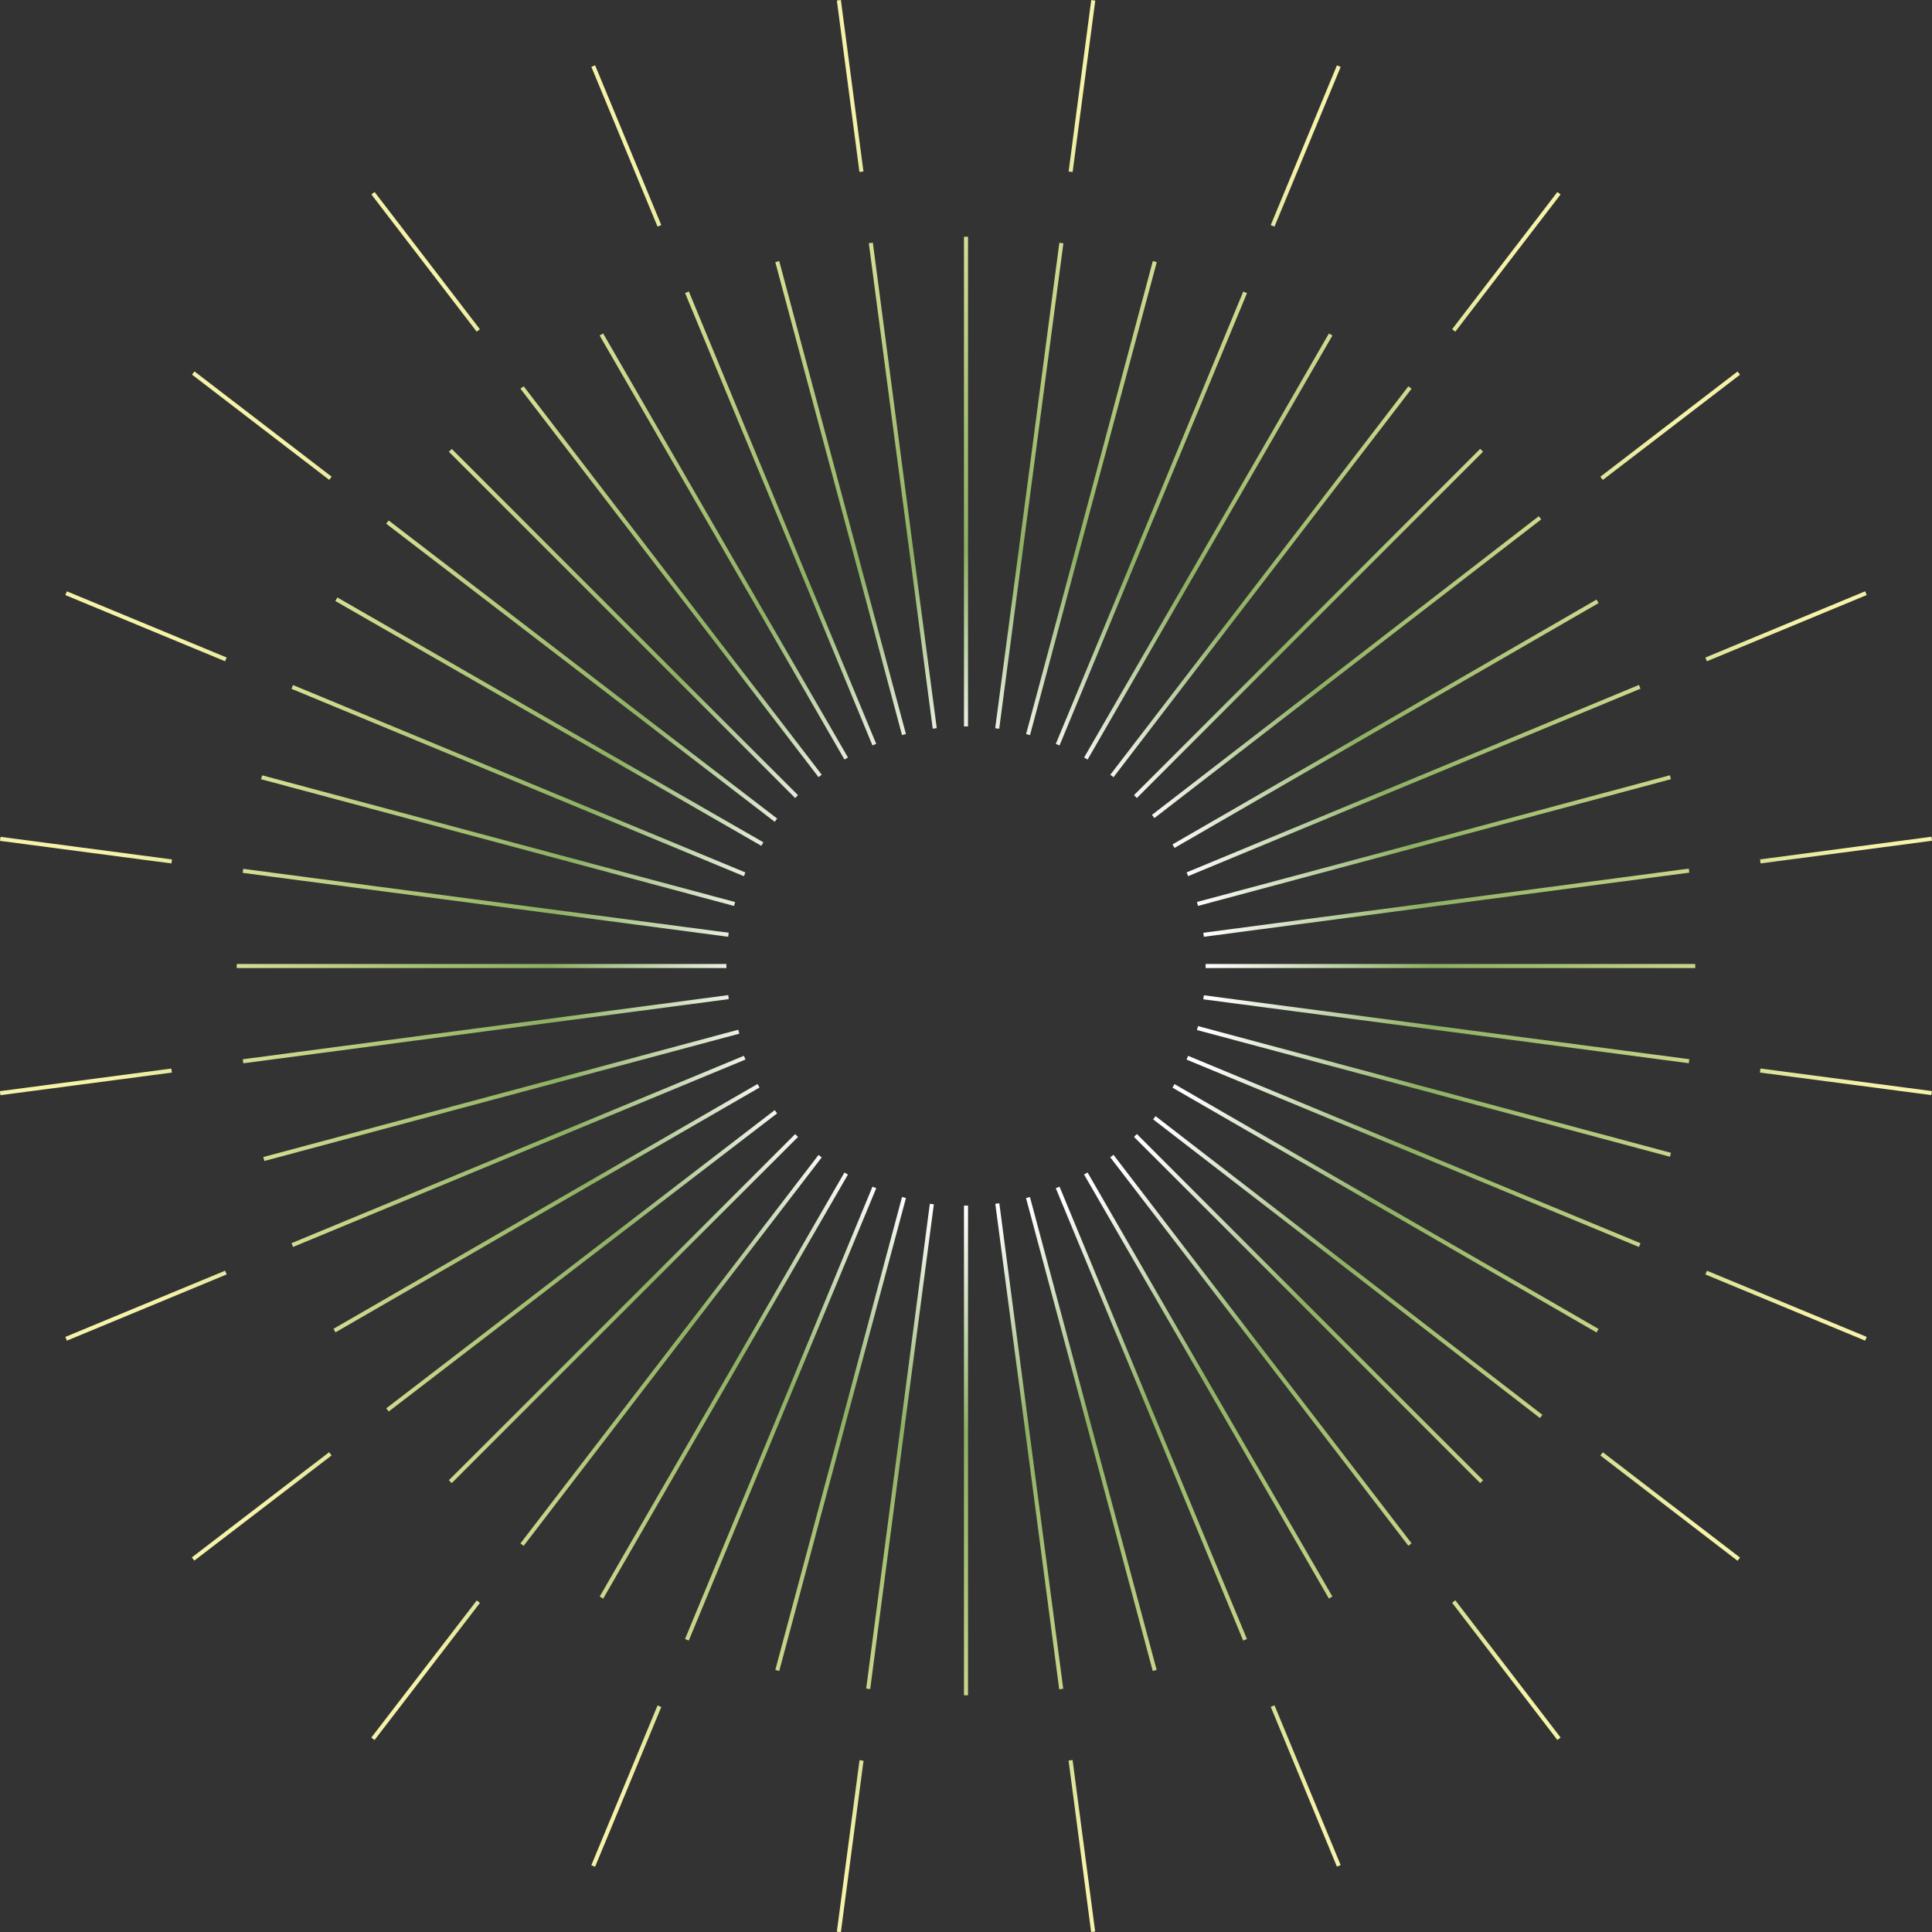 <svg xmlns="http://www.w3.org/2000/svg" xmlns:xlink="http://www.w3.org/1999/xlink" viewBox="0 0 962 962.01"><rect x="0" y="0" width="962" height="962.01" fill="#333333" stroke="none"/><defs><style>.cls-1{fill:url(#Degradado_sin_nombre_8);}.cls-2{fill:url(#Degradado_sin_nombre_8-2);}.cls-3{fill:url(#Degradado_sin_nombre_8-3);}.cls-4{fill:url(#Degradado_sin_nombre_8-4);}.cls-5{fill:url(#Degradado_sin_nombre_8-5);}.cls-6{fill:url(#Degradado_sin_nombre_8-6);}.cls-7{fill:url(#Degradado_sin_nombre_8-7);}.cls-8{fill:url(#Degradado_sin_nombre_8-8);}.cls-9{fill:url(#Degradado_sin_nombre_8-9);}.cls-10{fill:url(#Degradado_sin_nombre_8-10);}.cls-11{fill:url(#Degradado_sin_nombre_8-11);}.cls-12{fill:url(#Degradado_sin_nombre_8-12);}.cls-13{fill:url(#Degradado_sin_nombre_8-13);}.cls-14{fill:url(#Degradado_sin_nombre_8-14);}.cls-15{fill:url(#Degradado_sin_nombre_8-15);}.cls-16{fill:url(#Degradado_sin_nombre_8-16);}.cls-17{fill:url(#Degradado_sin_nombre_8-17);}.cls-18{fill:url(#Degradado_sin_nombre_8-18);}.cls-19{fill:url(#Degradado_sin_nombre_8-19);}.cls-20{fill:url(#Degradado_sin_nombre_8-20);}.cls-21{fill:url(#Degradado_sin_nombre_8-21);}.cls-22{fill:url(#Degradado_sin_nombre_8-22);}.cls-23{fill:url(#Degradado_sin_nombre_8-23);}.cls-24{fill:url(#Degradado_sin_nombre_8-24);}.cls-25{fill:url(#Degradado_sin_nombre_8-25);}.cls-26{fill:url(#Degradado_sin_nombre_8-26);}.cls-27{fill:url(#Degradado_sin_nombre_8-27);}.cls-28{fill:url(#Degradado_sin_nombre_8-28);}.cls-29{fill:url(#Degradado_sin_nombre_8-29);}.cls-30{fill:url(#Degradado_sin_nombre_8-30);}.cls-31{fill:url(#Degradado_sin_nombre_8-31);}.cls-32{fill:url(#Degradado_sin_nombre_8-32);}.cls-33{fill:url(#Degradado_sin_nombre_8-33);}.cls-34{fill:url(#Degradado_sin_nombre_8-34);}.cls-35{fill:url(#Degradado_sin_nombre_8-35);}.cls-36{fill:url(#Degradado_sin_nombre_8-36);}.cls-37{fill:url(#Degradado_sin_nombre_8-37);}.cls-38{fill:url(#Degradado_sin_nombre_8-38);}.cls-39{fill:url(#Degradado_sin_nombre_8-39);}.cls-40{fill:url(#Degradado_sin_nombre_8-40);}.cls-41{fill:url(#Degradado_sin_nombre_8-41);}.cls-42{fill:url(#Degradado_sin_nombre_8-42);}.cls-43{fill:url(#Degradado_sin_nombre_8-43);}.cls-44{fill:url(#Degradado_sin_nombre_8-44);}.cls-45{fill:url(#Degradado_sin_nombre_8-45);}.cls-46{fill:url(#Degradado_sin_nombre_8-46);}.cls-47{fill:url(#Degradado_sin_nombre_8-47);}.cls-48{fill:url(#Degradado_sin_nombre_8-48);}.cls-49{fill:url(#Degradado_sin_nombre_8-49);}.cls-50{fill:url(#Degradado_sin_nombre_8-50);}.cls-51{fill:url(#Degradado_sin_nombre_8-51);}.cls-52{fill:url(#Degradado_sin_nombre_8-52);}.cls-53{fill:url(#Degradado_sin_nombre_8-53);}.cls-54{fill:url(#Degradado_sin_nombre_8-54);}.cls-55{fill:url(#Degradado_sin_nombre_8-55);}.cls-56{fill:url(#Degradado_sin_nombre_8-56);}.cls-57{fill:url(#Degradado_sin_nombre_8-57);}.cls-58{fill:url(#Degradado_sin_nombre_8-58);}.cls-59{fill:url(#Degradado_sin_nombre_8-59);}.cls-60{fill:url(#Degradado_sin_nombre_8-60);}.cls-61{fill:url(#Degradado_sin_nombre_8-61);}.cls-62{fill:url(#Degradado_sin_nombre_8-62);}.cls-63{fill:url(#Degradado_sin_nombre_8-63);}.cls-64{fill:url(#Degradado_sin_nombre_8-64);}.cls-65{fill:url(#Degradado_sin_nombre_8-65);}.cls-66{fill:url(#Degradado_sin_nombre_8-66);}.cls-67{fill:url(#Degradado_sin_nombre_8-67);}.cls-68{fill:url(#Degradado_sin_nombre_8-68);}.cls-69{fill:url(#Degradado_sin_nombre_8-69);}.cls-70{fill:url(#Degradado_sin_nombre_8-70);}.cls-71{fill:url(#Degradado_sin_nombre_8-71);}.cls-72{fill:url(#Degradado_sin_nombre_8-72);}</style><radialGradient id="Degradado_sin_nombre_8" cx="493.03" cy="493.66" r="439.82" gradientUnits="userSpaceOnUse"><stop offset="0.25" stop-color="#fff"/><stop offset="0.5" stop-color="#8eb063"/><stop offset="0.64" stop-color="#a6c073"/><stop offset="0.92" stop-color="#e3e89d"/><stop offset="1" stop-color="#f5f3a9"/></radialGradient><radialGradient id="Degradado_sin_nombre_8-2" cx="493.03" cy="493.66" r="439.82" gradientTransform="translate(78.45 -99.88) rotate(15)" xlink:href="#Degradado_sin_nombre_8"/><radialGradient id="Degradado_sin_nombre_8-3" cx="493.03" cy="493.66" r="439.82" gradientTransform="translate(184.34 -143.74) rotate(30)" xlink:href="#Degradado_sin_nombre_8"/><radialGradient id="Degradado_sin_nombre_8-4" cx="493.03" cy="493.66" r="439.82" gradientTransform="translate(310.45 -128.59) rotate(45)" xlink:href="#Degradado_sin_nombre_8"/><radialGradient id="Degradado_sin_nombre_8-5" cx="493.03" cy="493.66" r="439.82" gradientTransform="translate(448.18 -55.45) rotate(60)" xlink:href="#Degradado_sin_nombre_8"/><radialGradient id="Degradado_sin_nombre_8-6" cx="493.03" cy="493.66" r="439.82" gradientTransform="translate(588.14 70.68) rotate(75)" xlink:href="#Degradado_sin_nombre_8"/><radialGradient id="Degradado_sin_nombre_8-7" cx="493.03" cy="493.66" r="439.82" xlink:href="#Degradado_sin_nombre_8"/><radialGradient id="Degradado_sin_nombre_8-8" cx="493.03" cy="493.66" r="439.82" gradientTransform="translate(149.18 -45.69) rotate(15.01)" xlink:href="#Degradado_sin_nombre_8"/><radialGradient id="Degradado_sin_nombre_8-9" cx="493.03" cy="493.66" r="439.82" gradientTransform="translate(337.24 -55.46) rotate(30)" xlink:href="#Degradado_sin_nombre_8"/><radialGradient id="Degradado_sin_nombre_8-10" cx="493.03" cy="493.66" r="439.82" gradientTransform="translate(551.56 -28.7) rotate(44.99)" xlink:href="#Degradado_sin_nombre_8"/><radialGradient id="Degradado_sin_nombre_8-11" cx="493.03" cy="493.66" r="439.82" gradientTransform="translate(777.8 32.92) rotate(60.01)" xlink:href="#Degradado_sin_nombre_8"/><radialGradient id="Degradado_sin_nombre_8-12" cx="493.03" cy="493.66" r="439.82" gradientTransform="translate(999.93 124.93) rotate(75)" xlink:href="#Degradado_sin_nombre_8"/><radialGradient id="Degradado_sin_nombre_8-13" cx="493.03" cy="493.66" r="439.82" xlink:href="#Degradado_sin_nombre_8"/><radialGradient id="Degradado_sin_nombre_8-14" cx="493.03" cy="493.66" r="439.82" gradientTransform="translate(203.34 -116.33) rotate(15)" xlink:href="#Degradado_sin_nombre_8"/><radialGradient id="Degradado_sin_nombre_8-15" cx="493.03" cy="493.66" r="439.82" gradientTransform="translate(425.54 -208.37) rotate(30)" xlink:href="#Degradado_sin_nombre_8"/><radialGradient id="Degradado_sin_nombre_8-16" cx="493.03" cy="493.66" r="439.82" gradientTransform="translate(651.58 -269.88) rotate(45)" xlink:href="#Degradado_sin_nombre_8"/><radialGradient id="Degradado_sin_nombre_8-17" cx="493.03" cy="493.66" r="439.82" gradientTransform="translate(865.98 -296.65) rotate(60)" xlink:href="#Degradado_sin_nombre_8"/><radialGradient id="Degradado_sin_nombre_8-18" cx="493.03" cy="493.66" r="439.82" gradientTransform="translate(1054.14 -286.87) rotate(75)" xlink:href="#Degradado_sin_nombre_8"/><radialGradient id="Degradado_sin_nombre_8-19" cx="493.03" cy="493.66" r="439.82" xlink:href="#Degradado_sin_nombre_8"/><radialGradient id="Degradado_sin_nombre_8-20" cx="493.03" cy="493.66" r="439.82" gradientTransform="translate(132.64 -170.51) rotate(15)" xlink:href="#Degradado_sin_nombre_8"/><radialGradient id="Degradado_sin_nombre_8-21" cx="493.03" cy="493.66" r="439.82" gradientTransform="translate(272.61 -296.65) rotate(30)" xlink:href="#Degradado_sin_nombre_8"/><radialGradient id="Degradado_sin_nombre_8-22" cx="493.03" cy="493.66" r="439.82" gradientTransform="translate(410.45 -369.83) rotate(45.01)" xlink:href="#Degradado_sin_nombre_8"/><radialGradient id="Degradado_sin_nombre_8-23" cx="493.03" cy="493.66" r="439.82" gradientTransform="translate(536.48 -384.96) rotate(60)" xlink:href="#Degradado_sin_nombre_8"/><radialGradient id="Degradado_sin_nombre_8-24" cx="493.03" cy="493.66" r="439.82" gradientTransform="translate(642.37 -341.09) rotate(75)" xlink:href="#Degradado_sin_nombre_8"/><radialGradient id="Degradado_sin_nombre_8-25" cx="493.03" cy="493.66" r="439.82" gradientTransform="translate(35.41 -56.6) rotate(7.5)" xlink:href="#Degradado_sin_nombre_8"/><radialGradient id="Degradado_sin_nombre_8-26" cx="493.03" cy="493.66" r="439.82" gradientTransform="translate(9.21 -54.89) rotate(7.5)" xlink:href="#Degradado_sin_nombre_8"/><radialGradient id="Degradado_sin_nombre_8-27" cx="493.03" cy="493.66" r="439.81" gradientTransform="translate(128.38 -129.09) rotate(22.5)" xlink:href="#Degradado_sin_nombre_8"/><radialGradient id="Degradado_sin_nombre_8-28" cx="493.03" cy="493.66" r="439.82" gradientTransform="translate(51.55 -113.8) rotate(22.5)" xlink:href="#Degradado_sin_nombre_8"/><radialGradient id="Degradado_sin_nombre_8-29" cx="493.03" cy="493.66" r="439.82" gradientTransform="translate(245.38 -143.57) rotate(37.5)" xlink:href="#Degradado_sin_nombre_8"/><radialGradient id="Degradado_sin_nombre_8-30" cx="493.03" cy="493.66" r="439.82" gradientTransform="translate(123.16 -102.08) rotate(37.5)" xlink:href="#Degradado_sin_nombre_8"/><radialGradient id="Degradado_sin_nombre_8-31" cx="493.03" cy="493.66" r="439.82" gradientTransform="translate(378.44 -99.04) rotate(52.5)" xlink:href="#Degradado_sin_nombre_8"/><radialGradient id="Degradado_sin_nombre_8-32" cx="493.03" cy="493.66" r="439.82" gradientTransform="translate(219.15 -20.51) rotate(52.5)" xlink:href="#Degradado_sin_nombre_8"/><radialGradient id="Degradado_sin_nombre_8-33" cx="493.03" cy="493.66" r="439.82" gradientTransform="translate(518.47 1.45) rotate(67.5)" xlink:href="#Degradado_sin_nombre_8"/><radialGradient id="Degradado_sin_nombre_8-34" cx="493.03" cy="493.66" r="439.82" gradientTransform="translate(332.99 125.36) rotate(67.5)" xlink:href="#Degradado_sin_nombre_8"/><radialGradient id="Degradado_sin_nombre_8-35" cx="493.03" cy="493.66" r="439.82" gradientTransform="translate(655.97 151.08) rotate(82.5)" xlink:href="#Degradado_sin_nombre_8"/><radialGradient id="Degradado_sin_nombre_8-36" cx="493.03" cy="493.66" r="439.82" gradientTransform="translate(456.92 325.61) rotate(82.5)" xlink:href="#Degradado_sin_nombre_8"/><radialGradient id="Degradado_sin_nombre_8-37" cx="493.03" cy="493.66" r="439.82" gradientTransform="translate(69.2 -27.26) rotate(7.53)" xlink:href="#Degradado_sin_nombre_8"/><radialGradient id="Degradado_sin_nombre_8-38" cx="493.03" cy="493.66" r="439.82" gradientTransform="translate(70.81 -0.97) rotate(7.51)" xlink:href="#Degradado_sin_nombre_8"/><radialGradient id="Degradado_sin_nombre_8-39" cx="493.03" cy="493.66" r="439.82" gradientTransform="translate(239.02 -55.15) rotate(22.5)" xlink:href="#Degradado_sin_nombre_8"/><radialGradient id="Degradado_sin_nombre_8-40" cx="493.03" cy="493.66" r="439.82" gradientTransform="translate(254.42 21.7) rotate(22.51)" xlink:href="#Degradado_sin_nombre_8"/><radialGradient id="Degradado_sin_nombre_8-41" cx="493.03" cy="493.66" r="439.82" gradientTransform="translate(442.14 -46.56) rotate(37.51)" xlink:href="#Degradado_sin_nombre_8"/><radialGradient id="Degradado_sin_nombre_8-42" cx="493.03" cy="493.66" r="439.82" gradientTransform="translate(483.13 75.42) rotate(37.46)" xlink:href="#Degradado_sin_nombre_8"/><radialGradient id="Degradado_sin_nombre_8-43" cx="493.03" cy="493.66" r="439.82" gradientTransform="translate(664.19 -2.03) rotate(52.5)" xlink:href="#Degradado_sin_nombre_8"/><radialGradient id="Degradado_sin_nombre_8-44" cx="493.03" cy="493.66" r="439.82" gradientTransform="translate(742.13 156.77) rotate(52.45)" xlink:href="#Degradado_sin_nombre_8"/><radialGradient id="Degradado_sin_nombre_8-45" cx="493.03" cy="493.66" r="439.82" gradientTransform="translate(890.14 75.33) rotate(67.49)" xlink:href="#Degradado_sin_nombre_8"/><radialGradient id="Degradado_sin_nombre_8-46" cx="493.03" cy="493.66" r="439.82" gradientTransform="translate(1014.06 260.77) rotate(67.49)" xlink:href="#Degradado_sin_nombre_8"/><radialGradient id="Degradado_sin_nombre_8-47" cx="493.03" cy="493.66" r="439.82" gradientTransform="translate(1104.69 180.31) rotate(82.48)" xlink:href="#Degradado_sin_nombre_8"/><radialGradient id="Degradado_sin_nombre_8-48" cx="493.03" cy="493.66" r="439.82" gradientTransform="translate(1279.14 379.14) rotate(82.47)" xlink:href="#Degradado_sin_nombre_8"/><radialGradient id="Degradado_sin_nombre_8-49" cx="493.03" cy="493.66" r="439.82" gradientTransform="translate(98.37 -60.72) rotate(7.5)" xlink:href="#Degradado_sin_nombre_8"/><radialGradient id="Degradado_sin_nombre_8-50" cx="493.03" cy="493.66" r="439.82" gradientTransform="translate(124.59 -62.45) rotate(7.5)" xlink:href="#Degradado_sin_nombre_8"/><radialGradient id="Degradado_sin_nombre_8-51" cx="493.03" cy="493.66" r="439.82" gradientTransform="translate(313.03 -165.83) rotate(22.5)" xlink:href="#Degradado_sin_nombre_8"/><radialGradient id="Degradado_sin_nombre_8-52" cx="493.03" cy="493.66" r="439.82" gradientTransform="translate(389.78 -181.09) rotate(22.5)" xlink:href="#Degradado_sin_nombre_8"/><radialGradient id="Degradado_sin_nombre_8-53" cx="493.03" cy="493.66" r="439.82" gradientTransform="translate(539.05 -243.27) rotate(37.5)" xlink:href="#Degradado_sin_nombre_8"/><radialGradient id="Degradado_sin_nombre_8-54" cx="493.03" cy="493.66" r="439.82" gradientTransform="translate(661.24 -284.74) rotate(37.5)" xlink:href="#Degradado_sin_nombre_8"/><radialGradient id="Degradado_sin_nombre_8-55" cx="493.03" cy="493.66" r="439.82" gradientTransform="matrix(0.61, 0.79, -0.79, 0.61, 761.21, -287.79)" xlink:href="#Degradado_sin_nombre_8"/><radialGradient id="Degradado_sin_nombre_8-56" cx="493.03" cy="493.66" r="439.82" gradientTransform="translate(920.32 -366.33) rotate(52.49)" xlink:href="#Degradado_sin_nombre_8"/><radialGradient id="Degradado_sin_nombre_8-57" cx="493.03" cy="493.66" r="439.82" gradientTransform="translate(964.18 -296.36) rotate(67.5)" xlink:href="#Degradado_sin_nombre_8"/><radialGradient id="Degradado_sin_nombre_8-58" cx="493.03" cy="493.66" r="439.82" gradientTransform="translate(1149.64 -420.28) rotate(67.5)" xlink:href="#Degradado_sin_nombre_8"/><radialGradient id="Degradado_sin_nombre_8-59" cx="493.03" cy="493.66" r="439.82" gradientTransform="translate(1134.27 -268.39) rotate(82.5)" xlink:href="#Degradado_sin_nombre_8"/><radialGradient id="Degradado_sin_nombre_8-60" cx="493.03" cy="493.66" r="439.82" gradientTransform="translate(1333.25 -442.95) rotate(82.5)" xlink:href="#Degradado_sin_nombre_8"/><radialGradient id="Degradado_sin_nombre_8-61" cx="493.03" cy="493.66" r="439.82" gradientTransform="translate(65.09 -90.46) rotate(7.53)" xlink:href="#Degradado_sin_nombre_8"/><radialGradient id="Degradado_sin_nombre_8-62" cx="493.03" cy="493.66" r="439.82" gradientTransform="translate(63.37 -116.76) rotate(7.53)" xlink:href="#Degradado_sin_nombre_8"/><radialGradient id="Degradado_sin_nombre_8-63" cx="493.03" cy="493.66" r="439.82" gradientTransform="translate(202.4 -239.82) rotate(22.51)" xlink:href="#Degradado_sin_nombre_8"/><radialGradient id="Degradado_sin_nombre_8-64" cx="493.03" cy="493.66" r="439.82" gradientTransform="translate(187.13 -316.68) rotate(22.51)" xlink:href="#Degradado_sin_nombre_8"/><radialGradient id="Degradado_sin_nombre_8-65" cx="493.03" cy="493.66" r="439.82" gradientTransform="translate(342.33 -340.24) rotate(37.5)" xlink:href="#Degradado_sin_nombre_8"/><radialGradient id="Degradado_sin_nombre_8-66" cx="493.03" cy="493.66" r="439.82" gradientTransform="translate(300.77 -462.37) rotate(37.49)" xlink:href="#Degradado_sin_nombre_8"/><radialGradient id="Degradado_sin_nombre_8-67" cx="493.03" cy="493.66" r="439.82" gradientTransform="translate(475.45 -384.79) rotate(52.5)" xlink:href="#Degradado_sin_nombre_8"/><radialGradient id="Degradado_sin_nombre_8-68" cx="493.03" cy="493.66" r="439.82" gradientTransform="translate(397.01 -544.1) rotate(52.51)" xlink:href="#Degradado_sin_nombre_8"/><radialGradient id="Degradado_sin_nombre_8-69" cx="493.03" cy="493.66" r="439.82" gradientTransform="translate(592.33 -370.3) rotate(67.49)" xlink:href="#Degradado_sin_nombre_8"/><radialGradient id="Degradado_sin_nombre_8-70" cx="493.03" cy="493.66" r="439.82" gradientTransform="translate(468.41 -555.74) rotate(67.49)" xlink:href="#Degradado_sin_nombre_8"/><radialGradient id="Degradado_sin_nombre_8-71" cx="493.03" cy="493.66" r="439.82" gradientTransform="translate(685.14 -297.88) rotate(82.47)" xlink:href="#Degradado_sin_nombre_8"/><radialGradient id="Degradado_sin_nombre_8-72" cx="493.03" cy="493.66" r="439.82" gradientTransform="translate(510.7 -496.83) rotate(82.48)" xlink:href="#Degradado_sin_nombre_8"/></defs><title>Recurso 117</title><g id="Capa_2" data-name="Capa 2"><g id="Capa_1-2" data-name="Capa 1"><rect class="cls-1" x="479.99" y="117.89" width="2.02" height="243.82"/><rect class="cls-2" x="417.56" y="126.11" width="2.02" height="243.81" transform="translate(-49.93 116.78) rotate(-15)"/><rect class="cls-3" x="359.39" y="150.2" width="2.02" height="243.82" transform="translate(-87.77 216.66) rotate(-30)"/><rect class="cls-4" x="309.43" y="188.53" width="2.02" height="243.82" transform="translate(-128.59 310.45) rotate(-45)"/><rect class="cls-5" x="271.1" y="238.49" width="2.02" height="243.81" transform="matrix(0.5, -0.87, 0.87, 0.5, -176.06, 415.87)"/><rect class="cls-6" x="247.01" y="296.67" width="2.02" height="243.81" transform="translate(-220.49 549.81) rotate(-75)"/><rect class="cls-7" x="117.88" y="480" width="243.82" height="2.02"/><rect class="cls-8" x="126.11" y="542.43" width="243.81" height="2.02" transform="matrix(0.97, -0.26, 0.26, 0.97, -132.26, 82.76)"/><rect class="cls-9" x="150.2" y="600.6" width="243.82" height="2.02" transform="translate(-264.34 216.63) rotate(-30)"/><rect class="cls-10" x="188.53" y="650.56" width="243.81" height="2.02" transform="translate(-369.77 410.25) rotate(-44.99)"/><rect class="cls-11" x="238.49" y="688.9" width="243.81" height="2.02" transform="translate(-417.28 657.21) rotate(-60.01)"/><rect class="cls-12" x="296.66" y="712.99" width="243.81" height="2.02" transform="translate(-379.43 933.54) rotate(-75)"/><rect class="cls-13" x="479.99" y="600.31" width="2.02" height="243.81"/><rect class="cls-14" x="542.42" y="592.1" width="2.02" height="243.81" transform="translate(-166.3 165) rotate(-15)"/><rect class="cls-15" x="600.6" y="568" width="2.02" height="243.81" transform="translate(-264.35 393.22) rotate(-30)"/><rect class="cls-16" x="650.55" y="529.67" width="2.02" height="243.81" transform="translate(-269.89 651.57) rotate(-45)"/><rect class="cls-17" x="688.88" y="479.7" width="2.02" height="243.81" transform="translate(-176.06 898.3) rotate(-60)"/><rect class="cls-18" x="712.99" y="421.53" width="2.02" height="243.81" transform="translate(4.3 1092.47) rotate(-75)"/><rect class="cls-19" x="600.31" y="480" width="243.8" height="2.02"/><rect class="cls-20" x="592.09" y="417.57" width="243.81" height="2.02" transform="translate(-84 199.03) rotate(-15)"/><rect class="cls-21" x="567.99" y="359.39" width="243.81" height="2.02" transform="translate(-87.77 393.21) rotate(-30)"/><rect class="cls-22" x="529.66" y="309.43" width="243.81" height="2.02" transform="translate(-28.64 551.75) rotate(-45.01)"/><rect class="cls-23" x="479.7" y="271.1" width="243.81" height="2.02" transform="translate(65.17 657.08) rotate(-60)"/><rect class="cls-24" x="421.53" y="247" width="243.81" height="2.02" transform="translate(163.24 708.75) rotate(-75)"/><rect class="cls-25" x="448.51" y="119.95" width="2.02" height="243.81" transform="translate(-27.72 60.73) rotate(-7.5)"/><rect class="cls-26" x="422.31" y="-0.24" width="2.02" height="86.12" transform="translate(-1.97 55.62) rotate(-7.5)"/><rect class="cls-27" x="387.69" y="136.25" width="2.02" height="243.82" transform="translate(-69.2 168.39) rotate(-22.5)"/><rect class="cls-28" x="310.86" y="29.63" width="2.02" height="86.11" transform="translate(-4.08 124.87) rotate(-22.5)"/><rect class="cls-29" x="333.15" y="167.73" width="2.01" height="243.82" transform="translate(-107.27 263.28) rotate(-37.5)"/><rect class="cls-30" x="210.94" y="87.31" width="2.01" height="86.12" transform="translate(-35.57 155.97) rotate(-37.5)"/><rect class="cls-31" x="288.63" y="212.26" width="2.02" height="243.83" transform="translate(-151.8 360.53) rotate(-52.5)"/><rect class="cls-32" x="129.37" y="168.9" width="2.01" height="86.1" transform="translate(-117.14 186.35) rotate(-52.5)"/><rect class="cls-33" x="257.14" y="266.79" width="2.02" height="243.82" transform="translate(-199.75 478.45) rotate(-67.5)"/><rect class="cls-34" x="71.68" y="268.82" width="2.02" height="86.11" transform="translate(-243.26 259.66) rotate(-67.5)"/><rect class="cls-35" x="240.84" y="327.61" width="2.02" height="243.82" transform="translate(-235.39 630.64) rotate(-82.5)"/><rect class="cls-36" x="41.81" y="380.26" width="2.02" height="86.1" transform="translate(-382.47 410.51) rotate(-82.5)"/><rect class="cls-37" x="119.94" y="511.48" width="243.82" height="2.02" transform="translate(-65.04 36.09) rotate(-7.53)"/><rect class="cls-38" x="-0.24" y="537.68" width="86.1" height="2.02" transform="translate(-70.08 10.22) rotate(-7.51)"/><rect class="cls-39" x="136.24" y="572.31" width="243.82" height="2.02" transform="translate(-199.73 142.41) rotate(-22.5)"/><rect class="cls-40" x="29.62" y="649.13" width="86.12" height="2.02" transform="translate(-243.34 77.35) rotate(-22.51)"/><rect class="cls-41" x="167.72" y="626.84" width="243.82" height="2.01" transform="translate(-322.4 306.13) rotate(-37.51)"/><rect class="cls-42" x="87.31" y="749.04" width="86.11" height="2.02" transform="translate(-429.35 234.01) rotate(-37.46)"/><rect class="cls-43" x="212.25" y="671.37" width="243.82" height="2.01" transform="translate(-402.7 528.19) rotate(-52.5)"/><rect class="cls-44" x="168.88" y="830.63" width="86.13" height="2.02" transform="translate(-576.57 492.85) rotate(-52.45)"/><rect class="cls-45" x="266.79" y="702.85" width="243.82" height="2.02" transform="translate(-410.35 793.5) rotate(-67.49)"/><rect class="cls-46" x="268.81" y="888.31" width="86.11" height="2.02" transform="translate(-629.1 836.99) rotate(-67.49)"/><rect class="cls-47" x="327.61" y="719.15" width="243.81" height="2.02" transform="matrix(0.13, -0.99, 0.99, 0.13, -323.25, 1071.62)"/><rect class="cls-48" x="380.26" y="918.18" width="86.11" height="2.02" transform="translate(-543.4 1218.47) rotate(-82.47)"/><rect class="cls-49" x="511.48" y="598.25" width="2.02" height="243.82" transform="translate(-89.6 73.04) rotate(-7.5)"/><rect class="cls-50" x="537.68" y="876.13" width="2.02" height="86.11" transform="translate(-115.37 78.18) rotate(-7.5)"/><rect class="cls-51" x="572.3" y="581.95" width="2.02" height="243.82" transform="translate(-225.73 273) rotate(-22.5)"/><rect class="cls-52" x="649.12" y="846.27" width="2.02" height="86.11" transform="translate(-290.82 316.45) rotate(-22.5)"/><rect class="cls-53" x="626.84" y="550.46" width="2.02" height="243.82" transform="translate(-279.57 521.14) rotate(-37.5)"/><rect class="cls-54" x="749.04" y="788.59" width="2.02" height="86.11" transform="translate(-351.27 628.43) rotate(-37.5)"/><rect class="cls-55" x="671.36" y="505.93" width="2.01" height="243.83" transform="matrix(0.61, -0.79, 0.79, 0.61, -235.04, 779.11)"/><rect class="cls-56" x="830.62" y="707.01" width="2.02" height="86.11" transform="translate(-269.72 953.12) rotate(-52.49)"/><rect class="cls-57" x="702.84" y="451.4" width="2.02" height="243.82" transform="translate(-95.17 1004.2) rotate(-67.5)"/><rect class="cls-58" x="888.31" y="607.09" width="2.02" height="86.11" transform="translate(-51.66 1222.96) rotate(-67.5)"/><rect class="cls-59" x="719.14" y="390.57" width="2.02" height="243.82" transform="translate(118.07 1159.59) rotate(-82.5)"/><rect class="cls-60" x="918.17" y="495.64" width="2.02" height="86.11" transform="translate(265.07 1379.67) rotate(-82.5)"/><rect class="cls-61" x="598.24" y="448.51" width="243.82" height="2.02" transform="translate(-52.68 98.21) rotate(-7.53)"/><rect class="cls-62" x="876.12" y="422.32" width="86.11" height="2.02" transform="translate(-47.53 124.05) rotate(-7.53)"/><rect class="cls-63" x="581.94" y="387.69" width="243.81" height="2.02" transform="translate(-95.18 299.03) rotate(-22.51)"/><rect class="cls-64" x="846.26" y="310.87" width="86.11" height="2.02" transform="translate(-51.65 364.2) rotate(-22.51)"/><rect class="cls-65" x="550.45" y="333.16" width="243.81" height="2.01" transform="matrix(0.79, -0.61, 0.61, 0.79, -64.49, 478.33)"/><rect class="cls-66" x="788.58" y="210.96" width="86.1" height="2.02" transform="translate(42.76 549.93) rotate(-37.49)"/><rect class="cls-67" x="505.93" y="288.63" width="243.82" height="2.01" transform="translate(15.87 611.45) rotate(-52.5)"/><rect class="cls-68" x="707" y="129.38" width="86.11" height="2.01" transform="translate(190.1 646.16) rotate(-52.51)"/><rect class="cls-69" x="451.39" y="257.15" width="243.81" height="2.02" transform="translate(115.34 688.96) rotate(-67.49)"/><rect class="cls-70" x="607.08" y="71.68" width="86.1" height="2.02" transform="translate(334.1 645.47) rotate(-67.49)"/><rect class="cls-71" x="390.57" y="240.85" width="243.82" height="2.02" transform="translate(205.58 718.25) rotate(-82.47)"/><rect class="cls-72" x="495.64" y="41.82" width="86.1" height="2.02" transform="translate(425.77 571.29) rotate(-82.48)"/></g></g></svg>